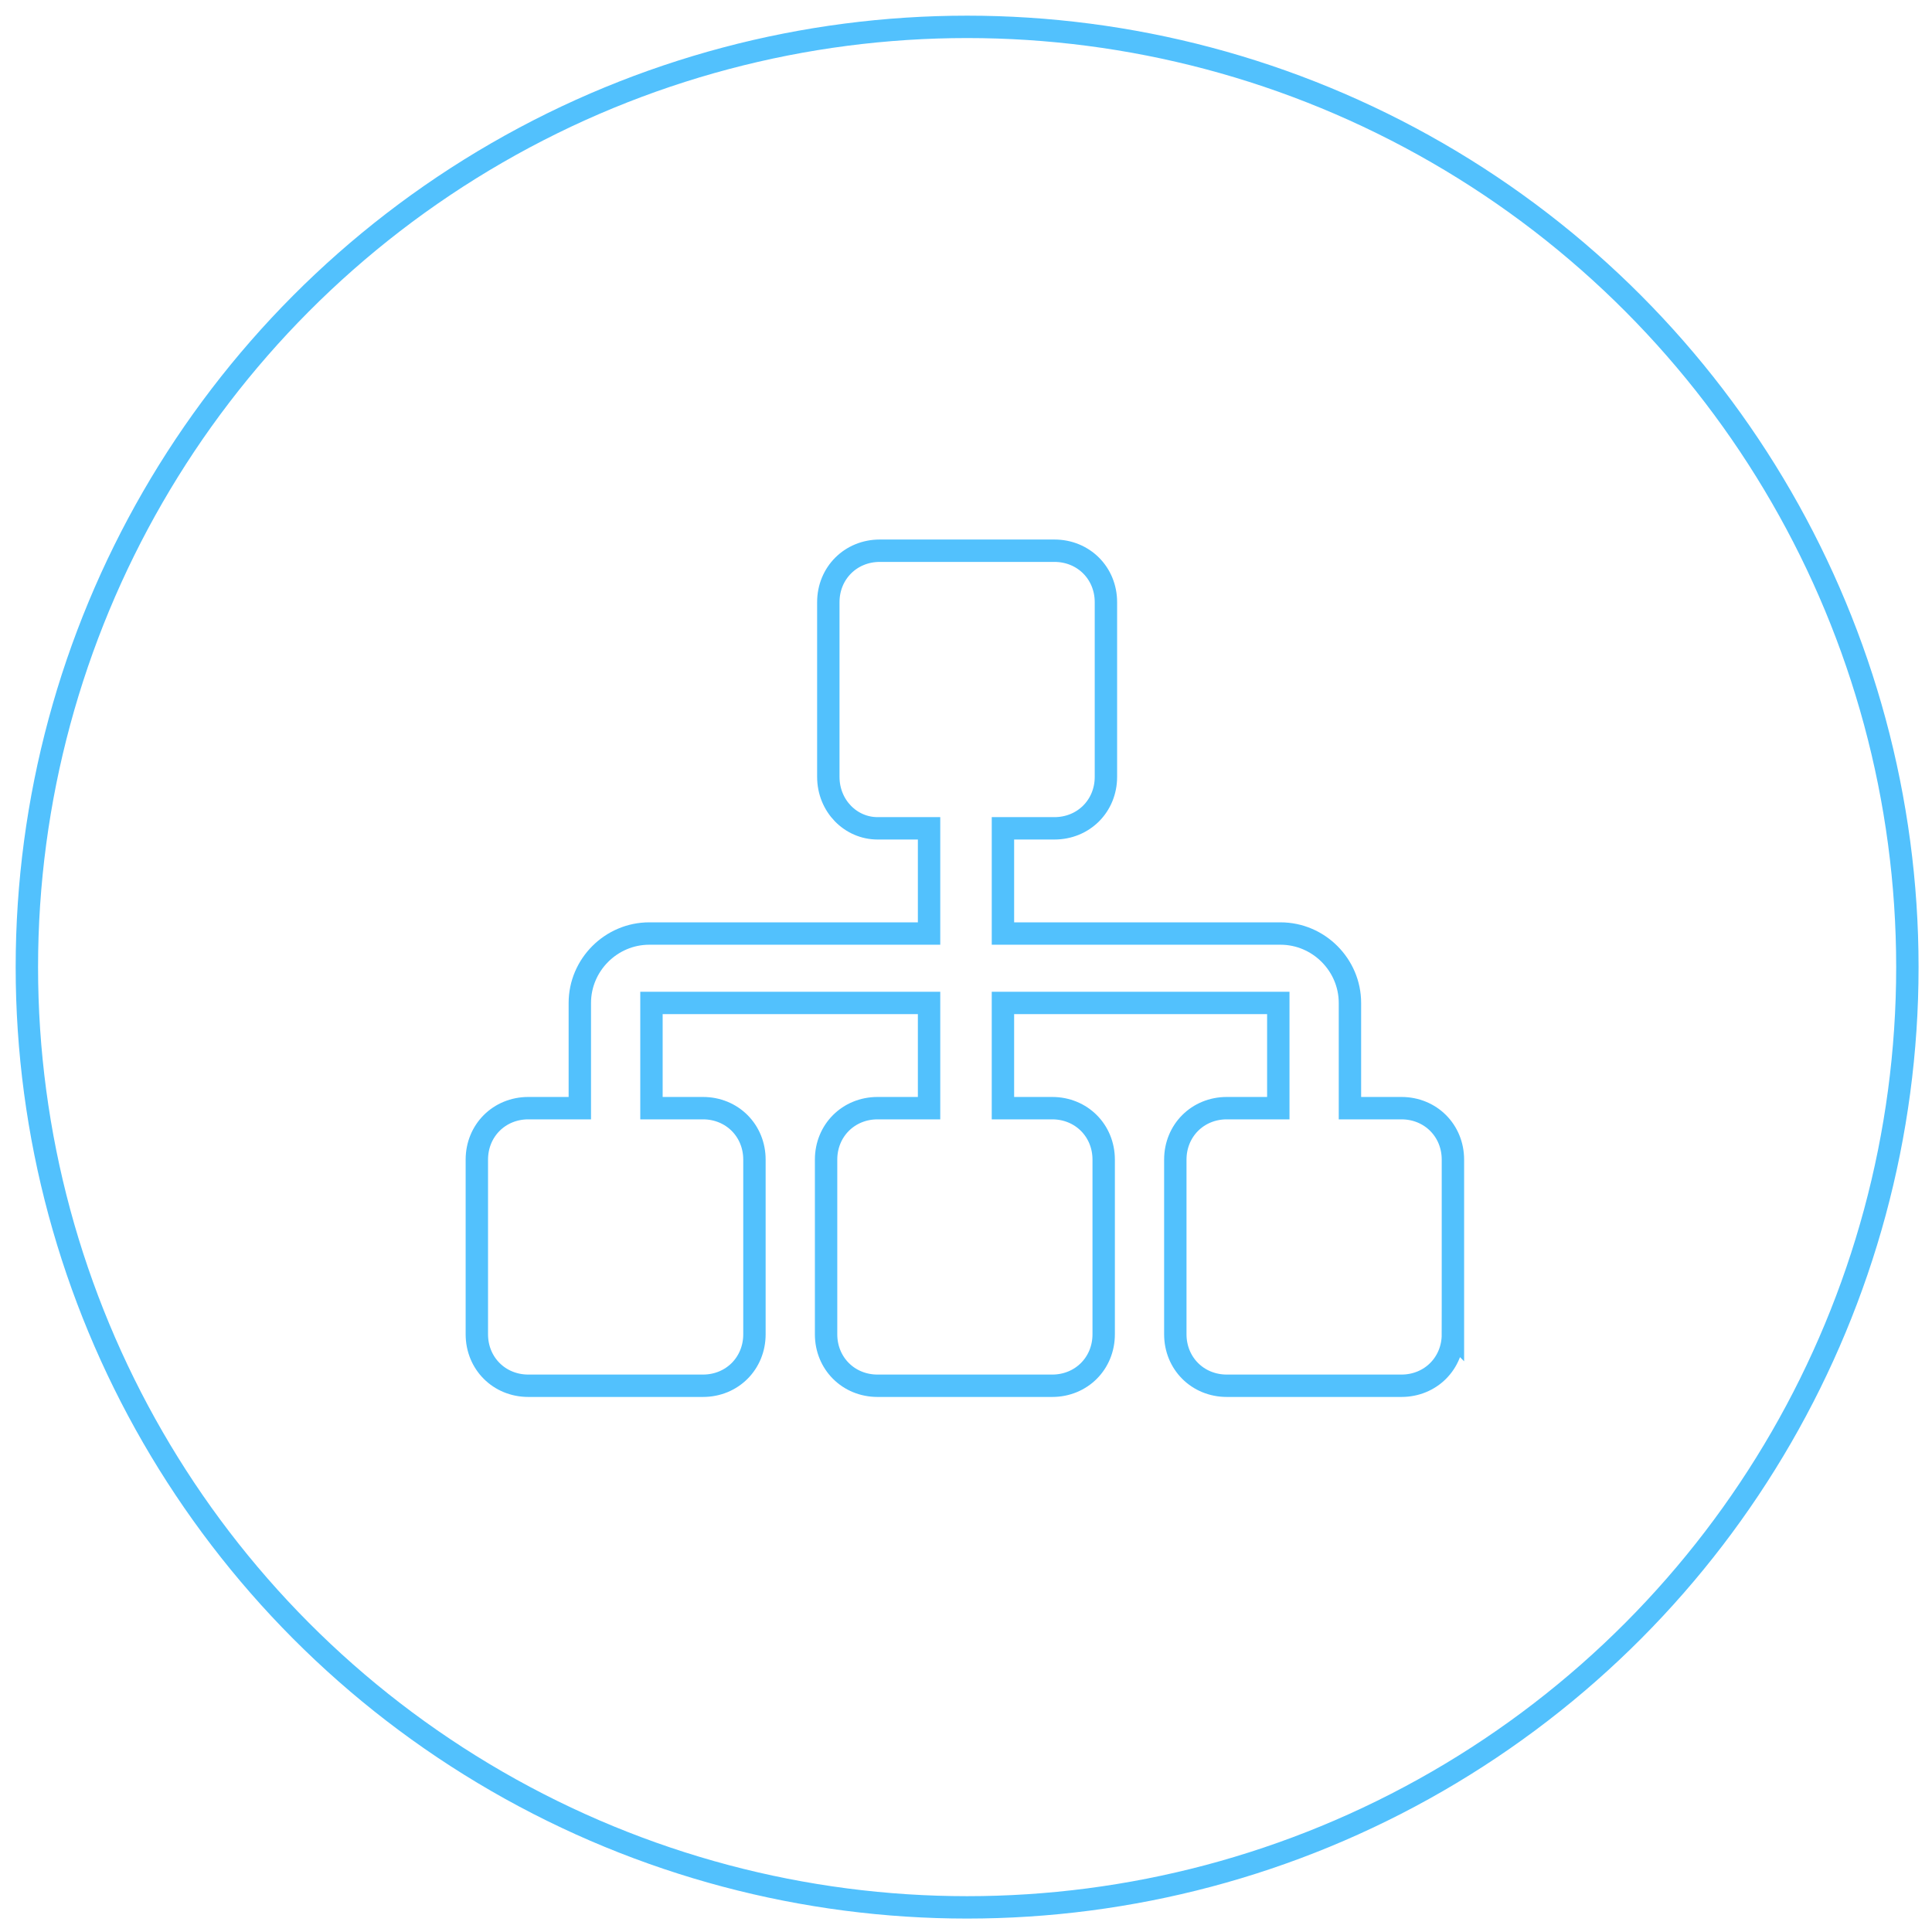 <svg xmlns="http://www.w3.org/2000/svg" viewBox="0 0 86.3 86.3" enable-background="new 0 0 86.3 86.3"><style type="text/css">.st0{fill:none;stroke:#52C1FD;stroke-miterlimit:10;}</style><circle cx="43.2" cy="43.2" r="42" class="st0"/><path d="M64.9 59.6c0 1.3-1 2.3-2.3 2.3h-7.8c-1.3 0-2.3-1-2.3-2.3v-7.8c0-1.3 1-2.3 2.3-2.3h2.3v-4.7H44.8v4.7H47c1.3 0 2.3 1 2.3 2.3v7.8c0 1.3-1 2.3-2.3 2.3h-7.8c-1.3 0-2.3-1-2.3-2.3v-7.8c0-1.3 1-2.3 2.3-2.3h2.3v-4.7H29.1v4.7h2.3c1.3 0 2.3 1 2.3 2.3v7.8c0 1.3-1 2.3-2.3 2.3h-7.8c-1.3 0-2.3-1-2.3-2.3v-7.8c0-1.3 1-2.3 2.3-2.3h2.3v-4.7c0-1.7 1.4-3.1 3.1-3.1h12.5V37h-2.3C38 37 37 36 37 34.7v-7.8c0-1.3 1-2.3 2.3-2.3h7.8c1.3 0 2.3 1 2.3 2.3v7.8c0 1.3-1 2.3-2.3 2.3h-2.3v4.7h12.4c1.7 0 3.1 1.4 3.1 3.1v4.7h2.3c1.3 0 2.3 1 2.3 2.3v7.8z" class="st0"/></svg>